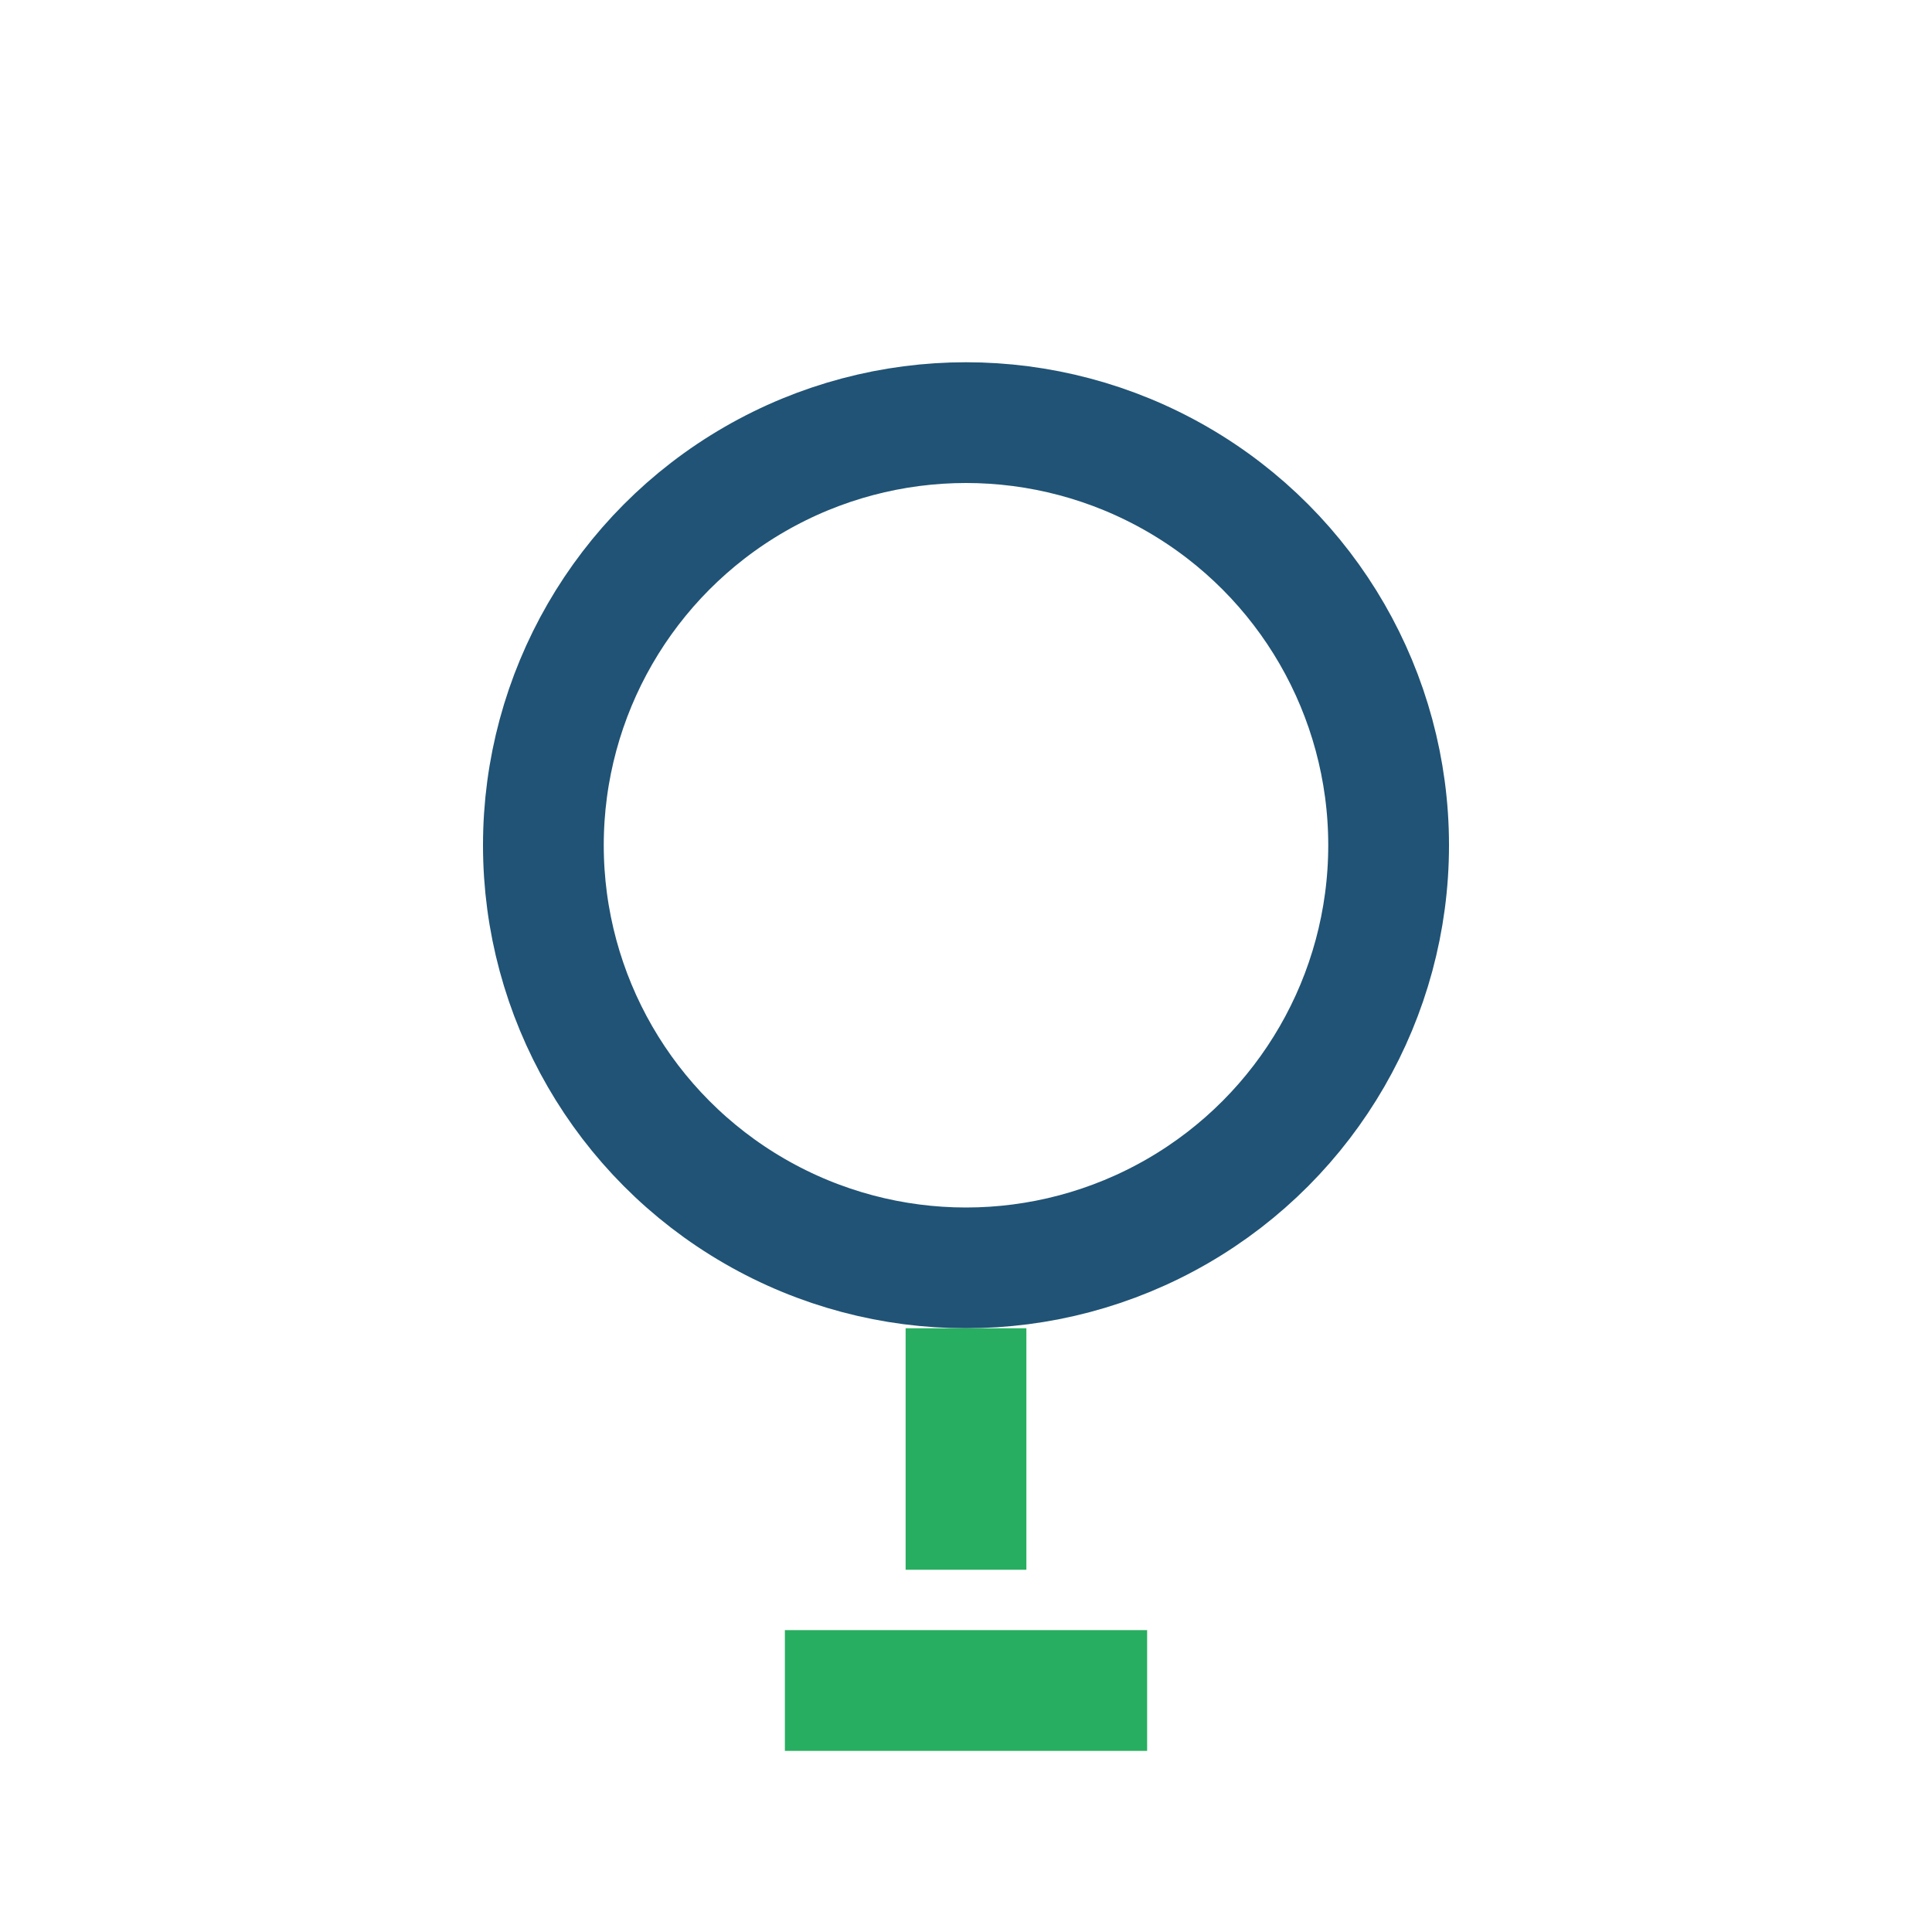 <?xml version="1.0" encoding="UTF-8"?>
<svg xmlns="http://www.w3.org/2000/svg" width="32" height="32" viewBox="0 0 32 32"><circle cx="16" cy="14" r="7" fill="none" stroke="#205375" stroke-width="2"/><path d="M16 22v4" stroke="#27AE60" stroke-width="2"/><path d="M13 28h6" stroke="#27AE60" stroke-width="2"/></svg>